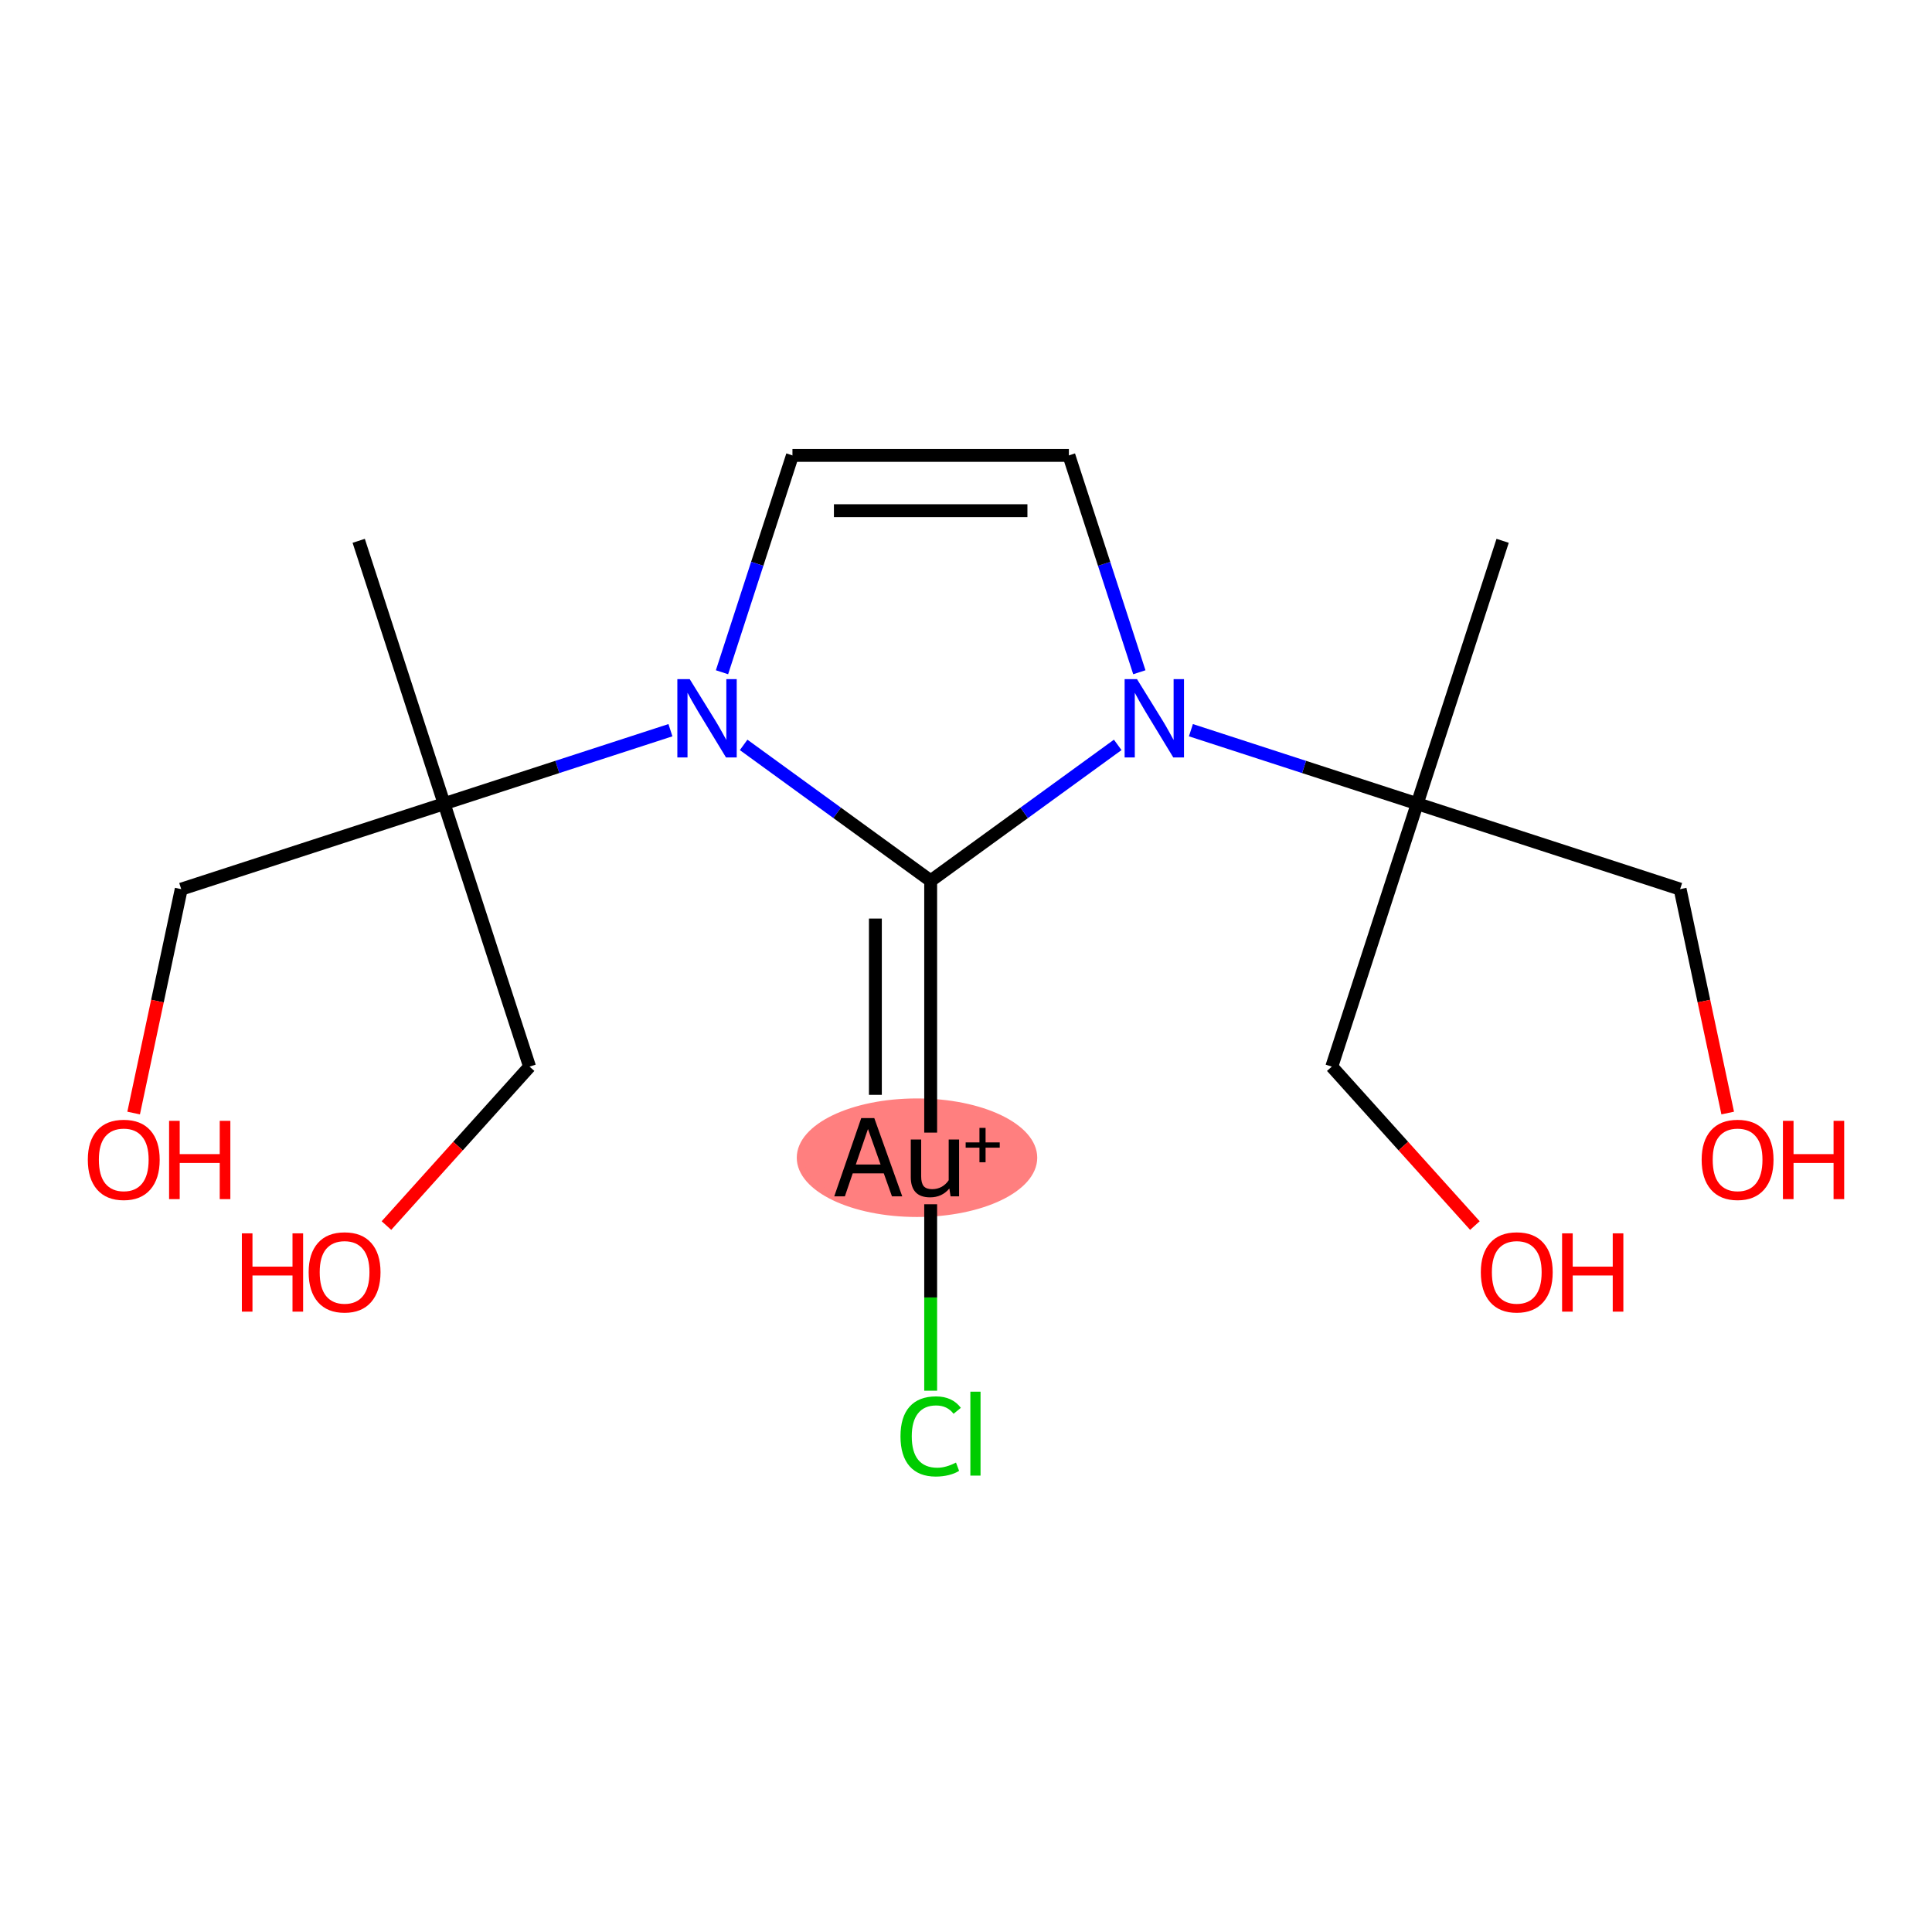 <?xml version='1.0' encoding='iso-8859-1'?>
<svg version='1.1' baseProfile='full'
              xmlns='http://www.w3.org/2000/svg'
                      xmlns:rdkit='http://www.rdkit.org/xml'
                      xmlns:xlink='http://www.w3.org/1999/xlink'
                  xml:space='preserve'
width='300px' height='300px' viewBox='0 0 300 300'>
<!-- END OF HEADER -->
<rect style='opacity:1.0;fill:#FFFFFF;stroke:none' width='300' height='300' x='0' y='0'> </rect>
<rect style='opacity:1.0;fill:#FFFFFF;stroke:none' width='300' height='300' x='0' y='0'> </rect>
<ellipse cx='142.391' cy='179.769' rx='18.17' ry='8.705'  style='fill:#FF7F7F;fill-rule:evenodd;stroke:#FF7F7F;stroke-width:1.0px;stroke-linecap:butt;stroke-linejoin:miter;stroke-opacity:1' />
<path class='bond-0 atom-0 atom-1' d='M 233.328,83.978 L 220.064,124.801' style='fill:none;fill-rule:evenodd;stroke:#000000;stroke-width:2.0px;stroke-linecap:butt;stroke-linejoin:miter;stroke-opacity:1' />
<path class='bond-1 atom-1 atom-2' d='M 220.064,124.801 L 206.8,165.625' style='fill:none;fill-rule:evenodd;stroke:#000000;stroke-width:2.0px;stroke-linecap:butt;stroke-linejoin:miter;stroke-opacity:1' />
<path class='bond-3 atom-1 atom-4' d='M 220.064,124.801 L 260.888,138.066' style='fill:none;fill-rule:evenodd;stroke:#000000;stroke-width:2.0px;stroke-linecap:butt;stroke-linejoin:miter;stroke-opacity:1' />
<path class='bond-5 atom-1 atom-6' d='M 220.064,124.801 L 202.494,119.093' style='fill:none;fill-rule:evenodd;stroke:#000000;stroke-width:2.0px;stroke-linecap:butt;stroke-linejoin:miter;stroke-opacity:1' />
<path class='bond-5 atom-1 atom-6' d='M 202.494,119.093 L 184.924,113.384' style='fill:none;fill-rule:evenodd;stroke:#0000FF;stroke-width:2.0px;stroke-linecap:butt;stroke-linejoin:miter;stroke-opacity:1' />
<path class='bond-2 atom-2 atom-3' d='M 206.8,165.625 L 217.91,177.964' style='fill:none;fill-rule:evenodd;stroke:#000000;stroke-width:2.0px;stroke-linecap:butt;stroke-linejoin:miter;stroke-opacity:1' />
<path class='bond-2 atom-2 atom-3' d='M 217.91,177.964 L 229.021,190.304' style='fill:none;fill-rule:evenodd;stroke:#FF0000;stroke-width:2.0px;stroke-linecap:butt;stroke-linejoin:miter;stroke-opacity:1' />
<path class='bond-4 atom-4 atom-5' d='M 260.888,138.066 L 264.582,155.449' style='fill:none;fill-rule:evenodd;stroke:#000000;stroke-width:2.0px;stroke-linecap:butt;stroke-linejoin:miter;stroke-opacity:1' />
<path class='bond-4 atom-4 atom-5' d='M 264.582,155.449 L 268.277,172.832' style='fill:none;fill-rule:evenodd;stroke:#FF0000;stroke-width:2.0px;stroke-linecap:butt;stroke-linejoin:miter;stroke-opacity:1' />
<path class='bond-6 atom-6 atom-7' d='M 176.917,104.386 L 171.447,87.55' style='fill:none;fill-rule:evenodd;stroke:#0000FF;stroke-width:2.0px;stroke-linecap:butt;stroke-linejoin:miter;stroke-opacity:1' />
<path class='bond-6 atom-6 atom-7' d='M 171.447,87.55 L 165.976,70.714' style='fill:none;fill-rule:evenodd;stroke:#000000;stroke-width:2.0px;stroke-linecap:butt;stroke-linejoin:miter;stroke-opacity:1' />
<path class='bond-18 atom-16 atom-6' d='M 144.514,136.767 L 159.036,126.217' style='fill:none;fill-rule:evenodd;stroke:#000000;stroke-width:2.0px;stroke-linecap:butt;stroke-linejoin:miter;stroke-opacity:1' />
<path class='bond-18 atom-16 atom-6' d='M 159.036,126.217 L 173.558,115.666' style='fill:none;fill-rule:evenodd;stroke:#0000FF;stroke-width:2.0px;stroke-linecap:butt;stroke-linejoin:miter;stroke-opacity:1' />
<path class='bond-7 atom-7 atom-8' d='M 165.976,70.714 L 123.052,70.714' style='fill:none;fill-rule:evenodd;stroke:#000000;stroke-width:2.0px;stroke-linecap:butt;stroke-linejoin:miter;stroke-opacity:1' />
<path class='bond-7 atom-7 atom-8' d='M 159.538,79.299 L 129.491,79.299' style='fill:none;fill-rule:evenodd;stroke:#000000;stroke-width:2.0px;stroke-linecap:butt;stroke-linejoin:miter;stroke-opacity:1' />
<path class='bond-8 atom-8 atom-9' d='M 123.052,70.714 L 117.582,87.55' style='fill:none;fill-rule:evenodd;stroke:#000000;stroke-width:2.0px;stroke-linecap:butt;stroke-linejoin:miter;stroke-opacity:1' />
<path class='bond-8 atom-8 atom-9' d='M 117.582,87.55 L 112.111,104.386' style='fill:none;fill-rule:evenodd;stroke:#0000FF;stroke-width:2.0px;stroke-linecap:butt;stroke-linejoin:miter;stroke-opacity:1' />
<path class='bond-9 atom-9 atom-10' d='M 104.105,113.384 L 86.534,119.093' style='fill:none;fill-rule:evenodd;stroke:#0000FF;stroke-width:2.0px;stroke-linecap:butt;stroke-linejoin:miter;stroke-opacity:1' />
<path class='bond-9 atom-9 atom-10' d='M 86.534,119.093 L 68.964,124.801' style='fill:none;fill-rule:evenodd;stroke:#000000;stroke-width:2.0px;stroke-linecap:butt;stroke-linejoin:miter;stroke-opacity:1' />
<path class='bond-15 atom-9 atom-16' d='M 115.471,115.666 L 129.993,126.217' style='fill:none;fill-rule:evenodd;stroke:#0000FF;stroke-width:2.0px;stroke-linecap:butt;stroke-linejoin:miter;stroke-opacity:1' />
<path class='bond-15 atom-9 atom-16' d='M 129.993,126.217 L 144.514,136.767' style='fill:none;fill-rule:evenodd;stroke:#000000;stroke-width:2.0px;stroke-linecap:butt;stroke-linejoin:miter;stroke-opacity:1' />
<path class='bond-10 atom-10 atom-11' d='M 68.964,124.801 L 55.7,83.978' style='fill:none;fill-rule:evenodd;stroke:#000000;stroke-width:2.0px;stroke-linecap:butt;stroke-linejoin:miter;stroke-opacity:1' />
<path class='bond-11 atom-10 atom-12' d='M 68.964,124.801 L 82.229,165.625' style='fill:none;fill-rule:evenodd;stroke:#000000;stroke-width:2.0px;stroke-linecap:butt;stroke-linejoin:miter;stroke-opacity:1' />
<path class='bond-13 atom-10 atom-14' d='M 68.964,124.801 L 28.141,138.066' style='fill:none;fill-rule:evenodd;stroke:#000000;stroke-width:2.0px;stroke-linecap:butt;stroke-linejoin:miter;stroke-opacity:1' />
<path class='bond-12 atom-12 atom-13' d='M 82.229,165.625 L 71.118,177.964' style='fill:none;fill-rule:evenodd;stroke:#000000;stroke-width:2.0px;stroke-linecap:butt;stroke-linejoin:miter;stroke-opacity:1' />
<path class='bond-12 atom-12 atom-13' d='M 71.118,177.964 L 60.008,190.304' style='fill:none;fill-rule:evenodd;stroke:#FF0000;stroke-width:2.0px;stroke-linecap:butt;stroke-linejoin:miter;stroke-opacity:1' />
<path class='bond-14 atom-14 atom-15' d='M 28.141,138.066 L 24.446,155.449' style='fill:none;fill-rule:evenodd;stroke:#000000;stroke-width:2.0px;stroke-linecap:butt;stroke-linejoin:miter;stroke-opacity:1' />
<path class='bond-14 atom-14 atom-15' d='M 24.446,155.449 L 20.751,172.832' style='fill:none;fill-rule:evenodd;stroke:#FF0000;stroke-width:2.0px;stroke-linecap:butt;stroke-linejoin:miter;stroke-opacity:1' />
<path class='bond-16 atom-16 atom-17' d='M 144.514,136.767 L 144.514,175.871' style='fill:none;fill-rule:evenodd;stroke:#000000;stroke-width:2.0px;stroke-linecap:butt;stroke-linejoin:miter;stroke-opacity:1' />
<path class='bond-16 atom-16 atom-17' d='M 135.929,142.633 L 135.929,170.006' style='fill:none;fill-rule:evenodd;stroke:#000000;stroke-width:2.0px;stroke-linecap:butt;stroke-linejoin:miter;stroke-opacity:1' />
<path class='bond-17 atom-17 atom-18' d='M 144.514,186.997 L 144.514,201.473' style='fill:none;fill-rule:evenodd;stroke:#000000;stroke-width:2.0px;stroke-linecap:butt;stroke-linejoin:miter;stroke-opacity:1' />
<path class='bond-17 atom-17 atom-18' d='M 144.514,201.473 L 144.514,215.948' style='fill:none;fill-rule:evenodd;stroke:#00CC00;stroke-width:2.0px;stroke-linecap:butt;stroke-linejoin:miter;stroke-opacity:1' />
<path  class='atom-3' d='M 229.942 197.558
Q 229.942 194.639, 231.384 193.008
Q 232.826 191.377, 235.522 191.377
Q 238.217 191.377, 239.66 193.008
Q 241.102 194.639, 241.102 197.558
Q 241.102 200.511, 239.643 202.194
Q 238.183 203.859, 235.522 203.859
Q 232.843 203.859, 231.384 202.194
Q 229.942 200.528, 229.942 197.558
M 235.522 202.486
Q 237.376 202.486, 238.372 201.25
Q 239.385 199.996, 239.385 197.558
Q 239.385 195.172, 238.372 193.97
Q 237.376 192.751, 235.522 192.751
Q 233.667 192.751, 232.654 193.952
Q 231.659 195.154, 231.659 197.558
Q 231.659 200.013, 232.654 201.25
Q 233.667 202.486, 235.522 202.486
' fill='#FF0000'/>
<path  class='atom-3' d='M 242.561 191.514
L 244.21 191.514
L 244.21 196.682
L 250.425 196.682
L 250.425 191.514
L 252.073 191.514
L 252.073 203.671
L 250.425 203.671
L 250.425 198.056
L 244.21 198.056
L 244.21 203.671
L 242.561 203.671
L 242.561 191.514
' fill='#FF0000'/>
<path  class='atom-5' d='M 264.232 180.086
Q 264.232 177.168, 265.674 175.536
Q 267.116 173.905, 269.812 173.905
Q 272.508 173.905, 273.95 175.536
Q 275.392 177.168, 275.392 180.086
Q 275.392 183.04, 273.933 184.722
Q 272.473 186.388, 269.812 186.388
Q 267.134 186.388, 265.674 184.722
Q 264.232 183.057, 264.232 180.086
M 269.812 185.014
Q 271.666 185.014, 272.662 183.778
Q 273.675 182.524, 273.675 180.086
Q 273.675 177.7, 272.662 176.498
Q 271.666 175.279, 269.812 175.279
Q 267.958 175.279, 266.945 176.481
Q 265.949 177.683, 265.949 180.086
Q 265.949 182.542, 266.945 183.778
Q 267.958 185.014, 269.812 185.014
' fill='#FF0000'/>
<path  class='atom-5' d='M 276.852 174.043
L 278.5 174.043
L 278.5 179.211
L 284.715 179.211
L 284.715 174.043
L 286.364 174.043
L 286.364 186.199
L 284.715 186.199
L 284.715 180.584
L 278.5 180.584
L 278.5 186.199
L 276.852 186.199
L 276.852 174.043
' fill='#FF0000'/>
<path  class='atom-6' d='M 176.554 105.459
L 180.537 111.898
Q 180.932 112.533, 181.567 113.683
Q 182.203 114.834, 182.237 114.902
L 182.237 105.459
L 183.851 105.459
L 183.851 117.615
L 182.185 117.615
L 177.91 110.576
Q 177.412 109.751, 176.88 108.807
Q 176.365 107.863, 176.21 107.571
L 176.21 117.615
L 174.631 117.615
L 174.631 105.459
L 176.554 105.459
' fill='#0000FF'/>
<path  class='atom-9' d='M 107.101 105.459
L 111.084 111.898
Q 111.479 112.533, 112.114 113.683
Q 112.75 114.834, 112.784 114.902
L 112.784 105.459
L 114.398 105.459
L 114.398 117.615
L 112.732 117.615
L 108.457 110.576
Q 107.959 109.751, 107.427 108.807
Q 106.912 107.863, 106.757 107.571
L 106.757 117.615
L 105.178 117.615
L 105.178 105.459
L 107.101 105.459
' fill='#0000FF'/>
<path  class='atom-13' d='M 37.556 191.514
L 39.204 191.514
L 39.204 196.682
L 45.42 196.682
L 45.42 191.514
L 47.068 191.514
L 47.068 203.671
L 45.42 203.671
L 45.42 198.056
L 39.204 198.056
L 39.204 203.671
L 37.556 203.671
L 37.556 191.514
' fill='#FF0000'/>
<path  class='atom-13' d='M 47.927 197.558
Q 47.927 194.639, 49.369 193.008
Q 50.811 191.377, 53.507 191.377
Q 56.202 191.377, 57.645 193.008
Q 59.087 194.639, 59.087 197.558
Q 59.087 200.511, 57.627 202.194
Q 56.168 203.859, 53.507 203.859
Q 50.828 203.859, 49.369 202.194
Q 47.927 200.528, 47.927 197.558
M 53.507 202.486
Q 55.361 202.486, 56.357 201.25
Q 57.37 199.996, 57.37 197.558
Q 57.37 195.172, 56.357 193.97
Q 55.361 192.751, 53.507 192.751
Q 51.652 192.751, 50.639 193.952
Q 49.644 195.154, 49.644 197.558
Q 49.644 200.013, 50.639 201.25
Q 51.652 202.486, 53.507 202.486
' fill='#FF0000'/>
<path  class='atom-15' d='M 13.636 180.086
Q 13.636 177.168, 15.079 175.536
Q 16.521 173.905, 19.216 173.905
Q 21.912 173.905, 23.354 175.536
Q 24.797 177.168, 24.797 180.086
Q 24.797 183.04, 23.337 184.722
Q 21.878 186.388, 19.216 186.388
Q 16.538 186.388, 15.079 184.722
Q 13.636 183.057, 13.636 180.086
M 19.216 185.014
Q 21.071 185.014, 22.067 183.778
Q 23.08 182.524, 23.08 180.086
Q 23.08 177.7, 22.067 176.498
Q 21.071 175.279, 19.216 175.279
Q 17.362 175.279, 16.349 176.481
Q 15.353 177.683, 15.353 180.086
Q 15.353 182.542, 16.349 183.778
Q 17.362 185.014, 19.216 185.014
' fill='#FF0000'/>
<path  class='atom-15' d='M 26.256 174.043
L 27.904 174.043
L 27.904 179.211
L 34.12 179.211
L 34.12 174.043
L 35.768 174.043
L 35.768 186.199
L 34.12 186.199
L 34.12 180.584
L 27.904 180.584
L 27.904 186.199
L 26.256 186.199
L 26.256 174.043
' fill='#FF0000'/>
<path  class='atom-17' d='M 138.505 185.77
L 137.234 182.198
L 132.41 182.198
L 131.191 185.77
L 129.542 185.77
L 133.732 173.614
L 135.758 173.614
L 140.102 185.77
L 138.505 185.77
M 132.89 180.825
L 136.736 180.825
L 134.779 175.313
L 132.89 180.825
' fill='#000000'/>
<path  class='atom-17' d='M 148.927 176.944
L 148.927 185.77
L 147.605 185.77
L 147.416 184.551
Q 146.266 185.924, 144.428 185.924
Q 142.935 185.924, 142.179 185.134
Q 141.424 184.327, 141.424 182.782
L 141.424 176.944
L 143.038 176.944
L 143.038 182.662
Q 143.038 183.709, 143.433 184.19
Q 143.845 184.654, 144.737 184.654
Q 145.544 184.654, 146.214 184.293
Q 146.884 183.915, 147.313 183.263
L 147.313 176.944
L 148.927 176.944
' fill='#000000'/>
<path  class='atom-17' d='M 149.947 177.393
L 152.089 177.393
L 152.089 175.138
L 153.04 175.138
L 153.04 177.393
L 155.239 177.393
L 155.239 178.209
L 153.04 178.209
L 153.04 180.475
L 152.089 180.475
L 152.089 178.209
L 149.947 178.209
L 149.947 177.393
' fill='#000000'/>
<path  class='atom-18' d='M 139.827 223.037
Q 139.827 220.015, 141.235 218.435
Q 142.66 216.838, 145.356 216.838
Q 147.862 216.838, 149.202 218.607
L 148.068 219.534
Q 147.09 218.246, 145.356 218.246
Q 143.518 218.246, 142.54 219.482
Q 141.578 220.701, 141.578 223.037
Q 141.578 225.44, 142.574 226.677
Q 143.587 227.913, 145.544 227.913
Q 146.884 227.913, 148.446 227.106
L 148.927 228.394
Q 148.292 228.806, 147.33 229.046
Q 146.369 229.286, 145.304 229.286
Q 142.66 229.286, 141.235 227.672
Q 139.827 226.058, 139.827 223.037
' fill='#00CC00'/>
<path  class='atom-18' d='M 150.678 216.1
L 152.258 216.1
L 152.258 229.132
L 150.678 229.132
L 150.678 216.1
' fill='#00CC00'/>
</svg>
